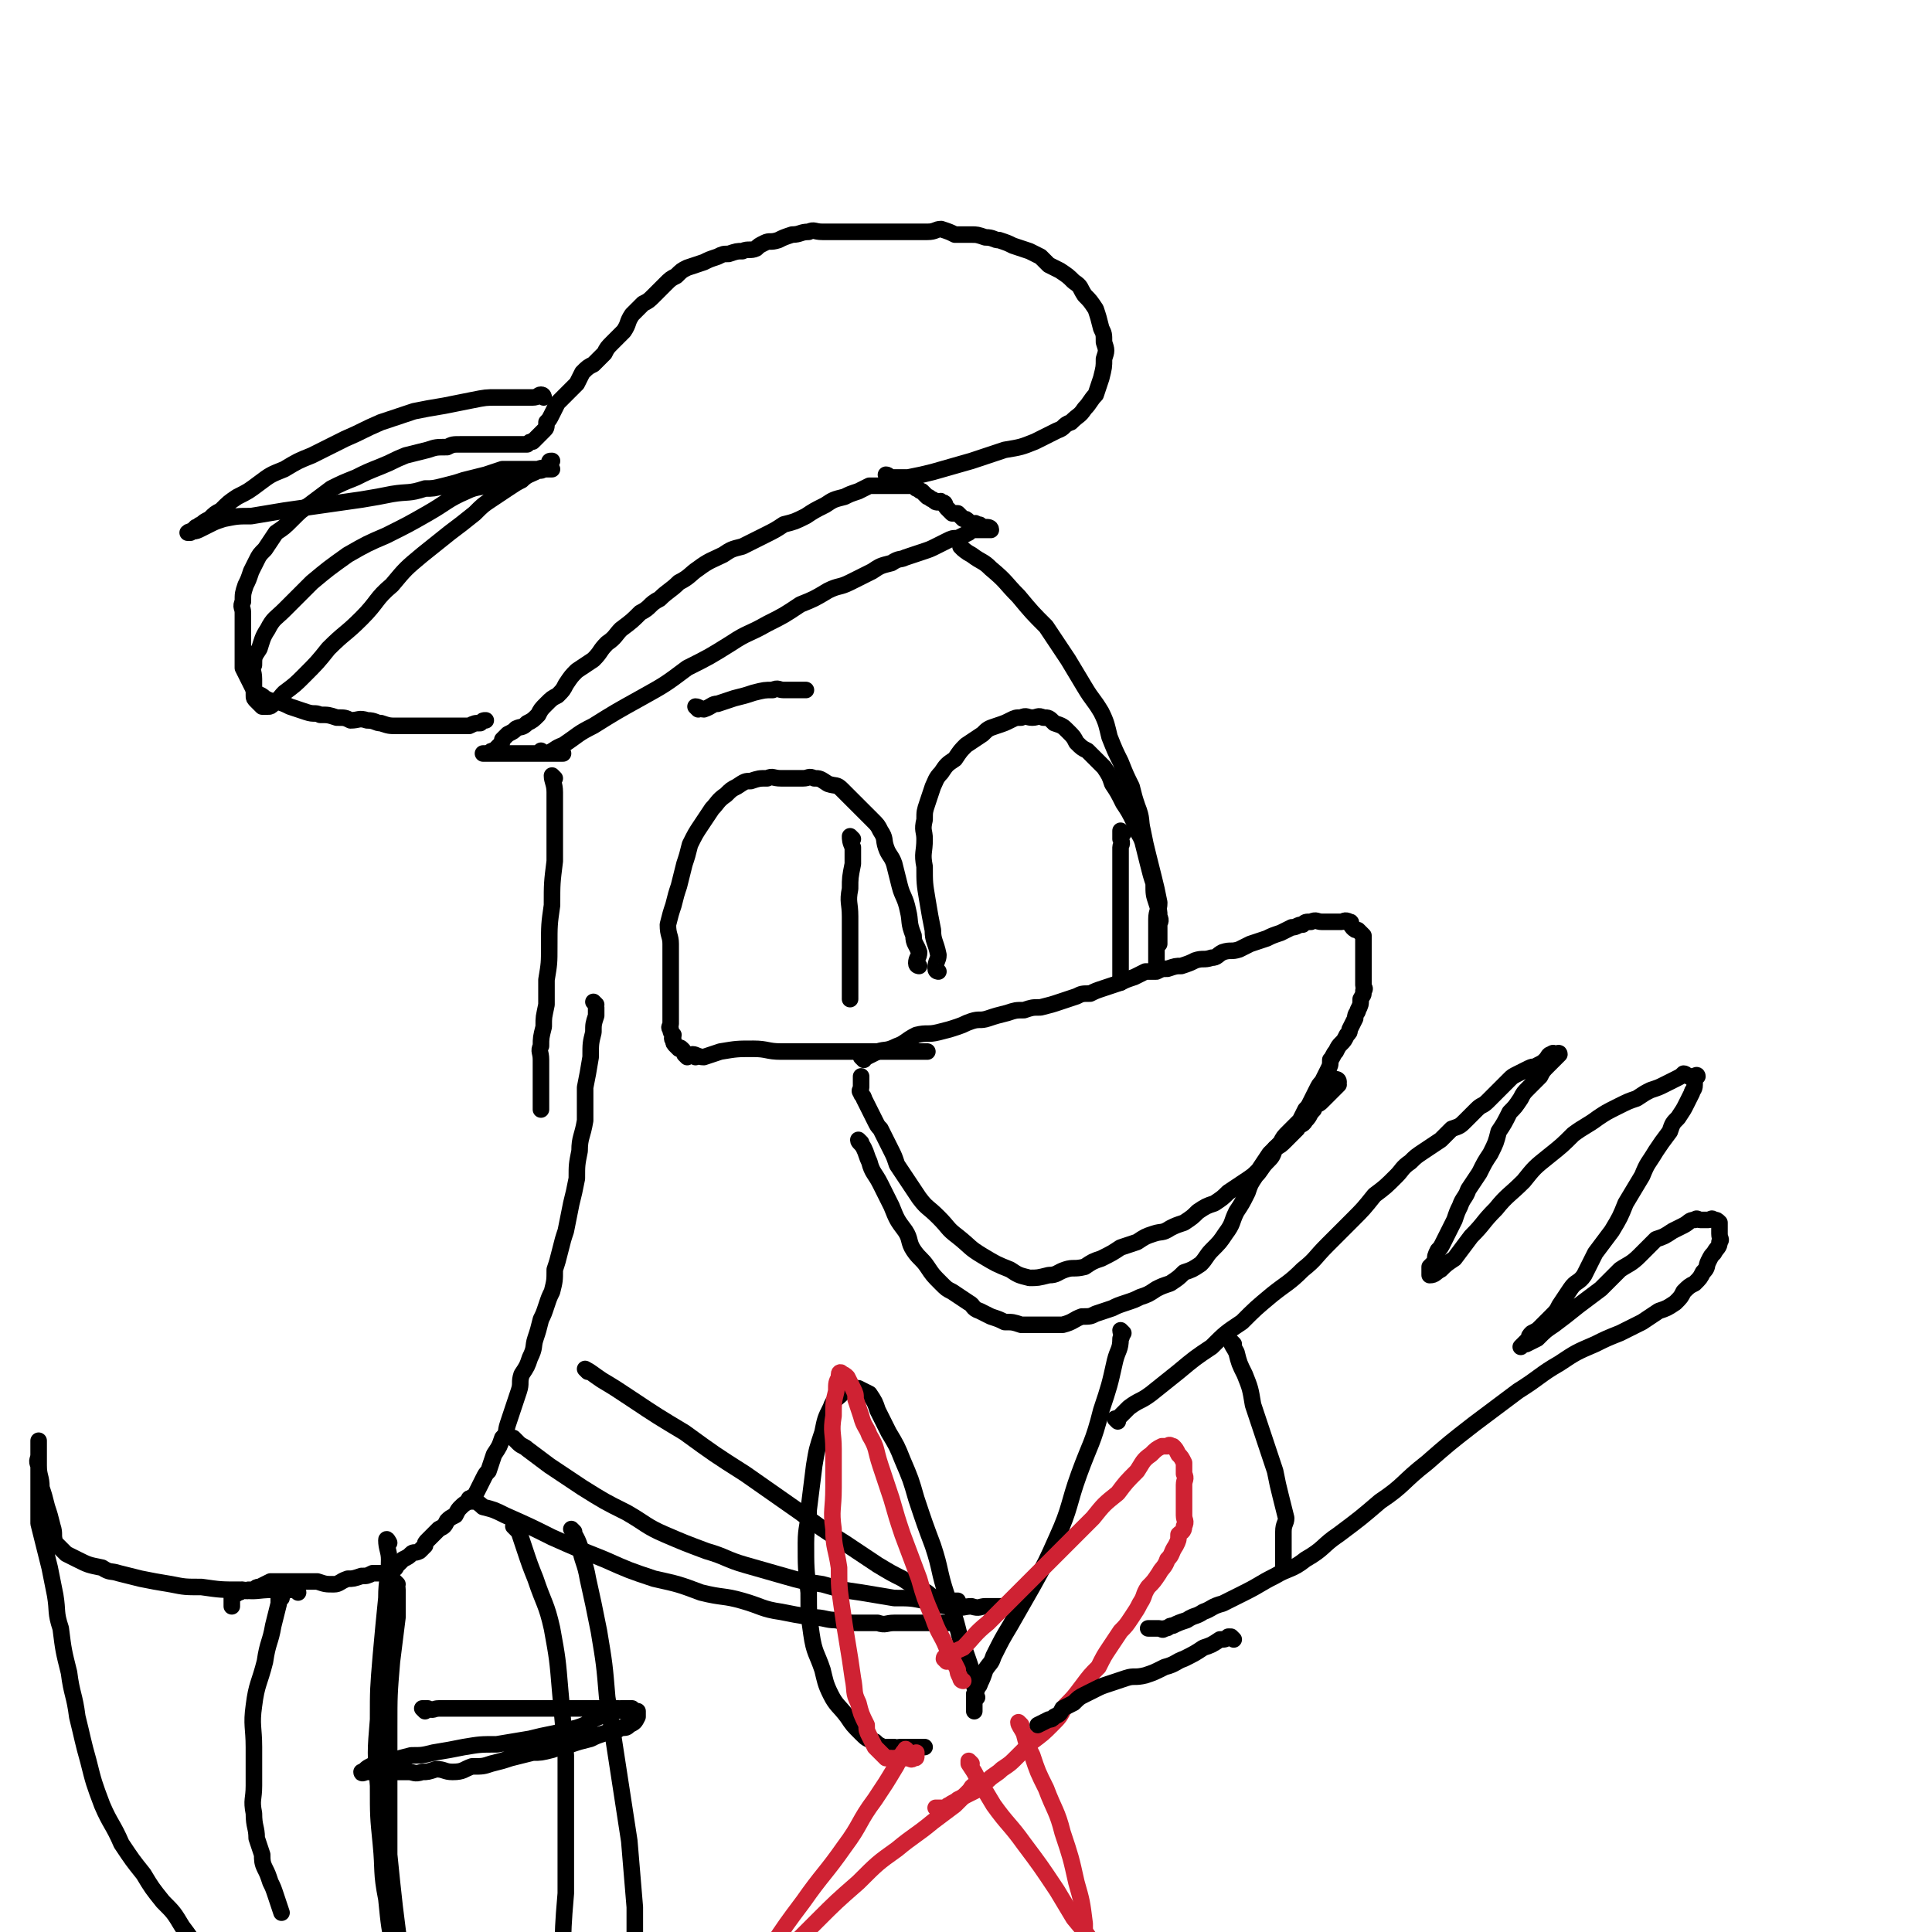 <svg viewBox='0 0 700 700' version='1.1' xmlns='http://www.w3.org/2000/svg' xmlns:xlink='http://www.w3.org/1999/xlink'><g fill='none' stroke='#000000' stroke-width='6' stroke-linecap='round' stroke-linejoin='round'><path d='M197,273c0,0 -1,-1 -1,-1 0,0 1,1 2,1 3,-1 3,-2 6,-3 6,-4 5,-4 11,-7 8,-5 8,-5 17,-10 9,-5 9,-5 17,-11 8,-4 8,-4 16,-9 6,-4 6,-3 13,-7 6,-3 6,-3 12,-7 5,-2 5,-2 10,-5 4,-2 4,-1 8,-3 4,-2 4,-2 8,-4 3,-2 3,-2 7,-3 3,-2 3,-1 5,-2 3,-1 3,-1 6,-2 3,-1 3,-1 5,-2 2,-1 2,-1 4,-2 2,-1 2,-1 4,-1 2,-1 2,-1 4,-2 0,-1 0,-1 1,-1 1,0 1,0 2,0 1,0 1,0 2,0 1,0 1,0 2,0 0,0 1,0 1,0 0,-1 -1,-1 -2,-1 0,0 -1,0 -1,0 -1,-1 -1,-1 -2,-1 -1,-1 -1,0 -2,0 -1,0 -1,-1 -1,-1 -1,-1 -1,-1 -2,-1 -1,-1 -1,-1 -2,-2 -1,0 -1,0 -2,0 -1,-1 -1,-1 -2,-2 -1,-1 0,-2 -2,-2 0,-1 -1,0 -1,0 -1,0 -1,0 -2,-1 -1,0 -1,-1 -2,-1 -1,-1 -1,-1 -2,-2 -1,0 -1,-1 -2,-1 0,-1 -1,-1 -2,-1 -1,0 -1,0 -2,0 -1,0 -1,0 -2,0 -1,0 -1,0 -2,0 -1,0 -1,0 -2,0 -1,0 -1,0 -1,0 -1,0 -1,0 -2,0 -2,0 -2,0 -4,0 -2,1 -2,1 -4,2 -3,1 -3,1 -5,2 -4,1 -4,1 -7,3 -4,2 -4,2 -7,4 -4,2 -4,2 -8,3 -3,2 -3,2 -7,4 -4,2 -4,2 -8,4 -4,1 -4,1 -7,3 -4,2 -5,2 -9,5 -3,2 -3,3 -7,5 -3,3 -4,3 -7,6 -4,2 -3,3 -7,5 -3,3 -3,3 -7,6 -2,2 -2,3 -5,5 -3,3 -2,3 -5,6 -3,2 -3,2 -6,4 -2,2 -2,2 -4,5 -1,2 -1,2 -3,4 -2,1 -2,1 -4,3 -2,2 -2,2 -3,4 -2,2 -2,2 -4,3 -2,2 -2,1 -4,2 -1,1 -1,1 -3,2 -1,1 -1,1 -2,2 0,1 0,1 -1,2 -1,1 -1,1 -2,2 -1,0 -1,0 -2,1 -1,0 -2,0 -2,0 1,0 2,0 3,0 1,0 1,0 2,0 1,0 1,0 2,0 1,0 1,0 2,0 1,0 1,0 3,0 1,0 1,0 3,0 2,0 2,0 3,0 1,0 1,0 2,0 1,0 1,0 3,0 1,0 1,0 2,0 0,0 0,0 1,0 1,0 1,0 2,0 1,0 1,0 1,0 '/><path d='M322,173c0,0 -1,-1 -1,-1 1,0 1,1 2,1 3,0 3,0 6,0 5,-1 5,-1 9,-2 7,-2 7,-2 14,-4 6,-2 6,-2 12,-4 6,-1 6,-1 11,-3 4,-2 4,-2 8,-4 3,-1 2,-2 5,-3 3,-3 3,-2 5,-5 2,-2 2,-3 4,-5 1,-3 1,-3 2,-6 1,-4 1,-4 1,-7 1,-3 1,-3 0,-6 0,-3 0,-3 -1,-5 -1,-4 -1,-4 -2,-7 -2,-3 -2,-3 -4,-5 -2,-3 -1,-3 -4,-5 -2,-2 -2,-2 -5,-4 -2,-1 -2,-1 -4,-2 -2,-2 -2,-2 -3,-3 -2,-1 -2,-1 -4,-2 -3,-1 -3,-1 -6,-2 -2,-1 -2,-1 -5,-2 -2,0 -2,-1 -5,-1 -3,-1 -3,-1 -5,-1 -3,0 -3,0 -6,0 -2,-1 -2,-1 -5,-2 -2,0 -2,1 -5,1 -3,0 -3,0 -5,0 -3,0 -3,0 -6,0 -3,0 -3,0 -5,0 -3,0 -3,0 -6,0 -2,0 -2,0 -5,0 -3,0 -3,0 -6,0 -2,0 -2,0 -5,0 -3,0 -3,-1 -5,0 -3,0 -3,1 -6,1 -3,1 -3,1 -5,2 -3,1 -3,0 -5,1 -2,1 -2,1 -3,2 -2,1 -3,0 -5,1 -2,0 -2,0 -5,1 -2,0 -2,0 -4,1 -3,1 -3,1 -5,2 -3,1 -3,1 -6,2 -2,1 -2,1 -4,3 -2,1 -2,1 -4,3 -2,2 -2,2 -4,4 -2,2 -2,2 -4,3 -2,2 -2,2 -4,4 -2,3 -1,3 -3,6 -2,2 -2,2 -4,4 -2,2 -2,2 -3,4 -2,2 -2,2 -4,4 -2,1 -2,1 -4,3 -1,2 -1,2 -2,4 -2,2 -2,2 -3,3 -2,2 -2,2 -4,4 -1,2 -1,2 -2,4 -1,2 -1,2 -2,3 0,2 0,2 -1,3 -1,1 -1,1 -2,2 -1,1 -1,1 -2,2 -1,0 -1,0 -2,1 -1,0 -1,0 -2,0 -1,0 -1,0 -1,0 -1,0 -1,0 -2,0 -1,0 -1,0 -2,0 -1,0 -1,0 -3,0 -1,0 -1,0 -3,0 -1,0 -1,0 -3,0 -2,0 -2,0 -4,0 -2,0 -2,0 -4,0 -3,0 -3,0 -5,1 -4,0 -4,0 -7,1 -4,1 -4,1 -8,2 -5,2 -4,2 -9,4 -5,2 -5,2 -9,4 -5,2 -5,2 -9,4 -4,3 -4,3 -8,6 -3,2 -3,2 -6,5 -3,3 -3,3 -6,5 -2,3 -2,3 -4,6 -2,2 -2,2 -3,4 -1,2 -1,2 -2,4 -1,3 -1,3 -2,5 -1,3 -1,3 -1,6 -1,2 0,2 0,4 0,3 0,3 0,6 0,2 0,2 0,4 0,3 0,3 0,6 0,2 0,2 0,4 1,2 1,2 2,4 1,2 1,2 2,4 1,2 2,1 4,3 2,1 2,1 4,1 3,1 3,1 5,2 3,1 3,1 6,2 3,1 3,0 5,1 3,0 3,0 6,1 3,0 3,0 5,1 3,0 3,-1 6,0 3,0 3,1 5,1 3,1 3,1 6,1 3,0 3,0 5,0 3,0 3,0 6,0 2,0 2,0 4,0 2,0 2,0 4,0 2,0 2,0 4,0 2,0 2,0 3,0 2,-1 2,-1 4,-1 1,-1 1,-1 2,-1 '/><path d='M197,144c0,0 0,-1 -1,-1 -1,0 -1,1 -3,1 -3,0 -3,0 -5,0 -4,0 -4,0 -8,0 -4,0 -4,0 -9,1 -5,1 -5,1 -10,2 -6,1 -6,1 -11,2 -6,2 -6,2 -12,4 -7,3 -6,3 -13,6 -6,3 -6,3 -12,6 -5,2 -5,2 -10,5 -5,2 -5,2 -9,5 -4,3 -4,3 -8,5 -3,2 -3,2 -6,5 -2,1 -2,1 -4,3 -2,1 -2,1 -3,2 -1,0 -1,1 -2,1 -1,1 -1,1 -2,2 0,0 -1,0 -1,0 1,-1 2,0 4,-1 2,-1 2,-1 4,-2 2,-1 2,-1 5,-2 5,-1 5,-1 10,-1 6,-1 6,-1 12,-2 7,-1 7,-1 14,-2 7,-1 7,-1 14,-2 6,-1 6,-1 11,-2 6,-1 6,0 12,-2 3,0 3,0 7,-1 4,-1 4,-1 7,-2 4,-1 4,-1 8,-2 3,-1 3,-1 6,-2 3,0 3,0 6,0 2,0 3,0 5,0 2,0 2,0 4,0 1,0 1,0 2,0 0,0 1,0 1,0 0,0 -1,0 -1,0 -2,0 -2,-1 -4,0 -2,0 -2,1 -4,2 -3,1 -3,1 -5,1 -4,1 -4,1 -7,2 -5,2 -6,1 -10,3 -7,3 -7,4 -14,8 -7,4 -7,4 -15,8 -7,3 -7,3 -14,7 -7,5 -7,5 -13,10 -5,5 -5,5 -10,10 -3,3 -4,3 -6,7 -2,3 -2,4 -3,7 -2,3 -2,3 -2,6 -1,2 0,2 0,5 0,2 0,2 0,4 0,1 0,1 0,2 0,1 0,1 1,2 1,1 1,1 2,2 1,0 1,0 2,0 1,0 1,0 2,-1 2,-1 2,-2 4,-4 4,-3 4,-3 7,-6 5,-5 5,-5 9,-10 6,-6 6,-5 12,-11 6,-6 5,-7 11,-12 5,-6 5,-6 11,-11 5,-4 5,-4 10,-8 4,-3 4,-3 9,-7 3,-3 3,-3 6,-5 3,-2 3,-2 6,-4 3,-2 3,-2 5,-3 2,-2 3,-2 5,-3 1,-1 2,0 3,-1 1,-1 1,-1 2,-2 0,-1 0,-1 1,-1 '/><path d='M349,199c0,0 -1,-1 -1,-1 1,1 2,2 4,3 4,3 4,2 7,5 6,5 5,5 10,10 5,6 5,6 10,11 4,6 4,6 8,12 3,5 3,5 6,10 3,5 3,4 6,9 2,4 2,5 3,9 2,5 2,5 4,9 2,5 2,5 4,9 1,4 1,4 2,7 2,5 1,5 2,9 1,5 1,5 2,9 1,4 1,4 2,8 1,4 1,4 2,9 0,3 -1,3 -1,6 0,2 0,2 0,4 0,2 0,2 0,4 0,2 0,2 0,4 0,1 0,1 0,3 0,1 0,1 0,2 0,0 0,0 0,1 '/><path d='M201,282c0,0 -1,-1 -1,-1 0,2 1,3 1,6 0,5 0,5 0,10 0,8 0,8 0,15 -1,8 -1,8 -1,16 -1,7 -1,7 -1,15 0,6 0,6 -1,12 0,5 0,5 0,9 -1,5 -1,4 -1,8 -1,4 -1,4 -1,7 -1,2 0,2 0,5 0,2 0,2 0,5 0,2 0,2 0,4 0,1 0,1 0,3 0,1 0,1 0,2 0,1 0,1 0,2 0,1 0,1 0,1 0,1 0,1 0,1 '/><path d='M313,384c0,0 -1,-1 -1,-1 0,0 1,0 2,0 2,-1 2,-1 4,-2 3,-1 3,0 7,-2 3,-1 3,-2 7,-4 4,-1 4,0 8,-1 4,-1 4,-1 7,-2 3,-1 2,-1 5,-2 3,-1 3,0 6,-1 3,-1 3,-1 7,-2 3,-1 3,-1 6,-1 3,-1 3,-1 6,-1 4,-1 4,-1 7,-2 3,-1 3,-1 6,-2 2,-1 2,-1 5,-1 2,-1 2,-1 5,-2 3,-1 3,-1 6,-2 2,-1 2,-1 5,-2 2,-1 2,-1 4,-2 2,0 2,0 4,0 2,-1 2,-1 4,-1 3,-1 3,-1 5,-1 3,-1 3,-1 5,-2 3,-1 3,0 6,-1 2,0 2,-1 4,-2 3,-1 3,0 6,-1 2,-1 2,-1 4,-2 3,-1 3,-1 6,-2 2,-1 2,-1 5,-2 2,-1 2,-1 4,-2 2,0 2,-1 4,-1 1,-1 1,-1 3,-1 2,-1 2,0 4,0 2,0 2,0 3,0 2,0 2,0 4,0 1,0 1,-1 3,0 1,0 0,1 1,2 1,1 1,1 2,1 1,1 1,1 2,2 0,1 0,1 0,2 0,1 0,1 0,3 0,1 0,1 0,3 0,2 0,2 0,3 0,2 0,2 0,3 0,2 0,2 0,4 0,1 1,1 0,2 0,2 0,1 -1,3 0,2 0,2 -1,4 0,1 -1,1 -1,3 -1,2 -1,2 -2,4 0,1 0,1 -1,2 -1,2 -1,2 -2,3 -1,1 -1,1 -2,3 -1,1 -1,2 -2,3 0,2 0,2 -1,4 -1,2 -1,2 -2,4 -1,1 -1,1 -2,3 -1,2 -1,2 -2,4 -1,2 -1,2 -2,3 -1,2 -1,2 -2,4 -2,2 -2,2 -4,4 -2,2 -2,2 -3,4 -2,2 -2,2 -4,4 -2,3 -2,3 -4,6 -2,2 -2,2 -5,4 -3,2 -3,2 -6,4 -2,2 -2,2 -5,4 -3,1 -3,1 -6,3 -2,2 -2,2 -5,4 -3,1 -3,1 -5,2 -3,2 -3,1 -6,2 -3,1 -3,1 -6,3 -3,1 -3,1 -6,2 -3,2 -3,2 -7,4 -3,1 -3,1 -6,3 -4,1 -4,0 -7,1 -3,1 -3,2 -6,2 -4,1 -4,1 -7,1 -4,-1 -4,-1 -7,-3 -5,-2 -5,-2 -10,-5 -5,-3 -4,-3 -9,-7 -4,-3 -3,-3 -7,-7 -4,-4 -4,-3 -7,-7 -2,-3 -2,-3 -4,-6 -2,-3 -2,-3 -4,-6 -1,-3 -1,-3 -2,-5 -1,-2 -1,-2 -2,-4 -1,-2 -1,-2 -2,-4 -1,-1 -1,-1 -2,-3 -1,-2 -1,-2 -2,-4 -1,-2 -1,-2 -2,-4 0,-1 -1,-1 -1,-2 -1,-1 0,-1 0,-2 0,-1 0,-1 0,-2 0,-1 0,-1 0,-2 0,0 0,0 0,0 '/><path d='M312,414c0,0 -1,-1 -1,-1 0,1 1,1 2,3 1,2 1,3 2,5 1,4 2,4 4,8 2,4 2,4 4,8 2,5 2,5 5,9 2,3 1,4 3,7 2,3 3,3 5,6 2,3 2,3 5,6 2,2 2,2 4,3 3,2 3,2 6,4 2,1 1,2 4,3 2,1 2,1 4,2 3,1 3,1 5,2 3,0 3,0 6,1 2,0 2,0 5,0 3,0 3,0 5,0 3,0 3,0 5,0 4,-1 4,-2 7,-3 3,0 3,0 5,-1 3,-1 3,-1 6,-2 2,-1 2,-1 5,-2 3,-1 3,-1 5,-2 3,-1 3,-1 6,-3 2,-1 2,-1 5,-2 3,-2 3,-2 5,-4 3,-1 3,-1 6,-3 2,-2 2,-3 4,-5 3,-3 3,-3 5,-6 3,-4 2,-4 4,-8 2,-3 2,-3 4,-7 1,-3 1,-3 3,-6 2,-2 2,-3 4,-5 2,-2 2,-2 3,-5 2,-1 2,-1 4,-3 2,-2 2,-2 4,-4 1,-2 2,-1 3,-3 2,-2 1,-2 3,-4 0,-1 1,-1 1,-2 1,0 1,0 2,-1 1,-1 1,-1 2,-2 1,-1 1,-1 2,-2 1,-1 1,-1 2,-2 0,-1 -1,-1 -1,-2 0,0 1,0 1,1 '/><path d='M216,364c0,0 -1,-1 -1,-1 0,0 1,1 1,2 0,1 0,1 0,3 -1,3 -1,3 -1,6 -1,4 -1,4 -1,9 -1,6 -1,6 -2,11 0,6 0,6 0,12 -1,6 -2,6 -2,11 -1,5 -1,5 -1,10 -1,5 -1,5 -2,9 -1,5 -1,5 -2,10 -1,3 -1,3 -2,7 -1,4 -1,4 -2,7 0,4 0,4 -1,8 -1,2 -1,2 -2,5 -1,3 -1,3 -2,5 -1,4 -1,4 -2,7 -1,3 0,3 -2,7 -1,3 -1,3 -3,6 -1,3 0,3 -1,6 -1,3 -1,3 -2,6 -1,3 -1,3 -2,6 -1,3 0,3 -2,5 -1,3 -1,3 -3,6 -1,3 -1,3 -2,6 -1,1 -1,1 -2,3 -1,2 -1,2 -2,4 -1,2 -1,2 -3,3 -1,2 -1,1 -3,3 -1,1 -1,1 -2,3 -2,1 -2,1 -3,2 -1,2 -1,2 -3,3 -1,1 -1,1 -2,2 -1,1 -1,1 -2,2 -1,1 -1,1 -1,2 -1,1 -1,1 -2,2 -2,1 -2,0 -3,1 -1,1 -1,1 -3,2 -1,1 -1,1 -2,2 -1,1 0,1 -2,2 -1,1 -2,0 -3,1 -2,0 -2,0 -4,0 -2,1 -2,1 -4,1 -3,1 -3,1 -5,1 -3,1 -3,2 -5,2 -3,0 -3,0 -6,-1 -2,0 -2,0 -4,0 -3,0 -3,0 -6,0 -1,0 -1,0 -3,0 -2,0 -2,0 -4,0 -2,1 -2,1 -4,2 -1,0 -1,0 -2,1 -1,0 -1,0 -2,0 -1,1 -1,0 -2,0 -1,1 -1,1 -2,1 0,1 -1,0 -1,0 -1,1 -1,1 -1,2 0,0 0,0 0,1 0,1 0,1 0,2 0,0 0,0 0,0 '/><path d='M340,352c0,0 -1,0 -1,-1 0,-3 1,-3 1,-5 -1,-5 -2,-5 -2,-9 -1,-5 -1,-5 -2,-11 -1,-6 -1,-6 -1,-12 -1,-5 0,-5 0,-10 0,-3 -1,-3 0,-7 0,-3 0,-3 1,-6 1,-3 1,-3 2,-6 1,-2 1,-3 3,-5 2,-3 2,-3 5,-5 2,-3 2,-3 4,-5 3,-2 3,-2 6,-4 2,-2 2,-2 5,-3 3,-1 3,-1 5,-2 2,-1 2,-1 4,-1 2,-1 2,0 4,0 2,0 2,-1 4,0 2,0 2,0 4,2 3,1 3,1 5,3 2,2 2,2 3,4 2,2 2,2 4,3 3,3 3,3 6,6 2,3 2,3 3,6 2,3 2,3 4,7 2,3 2,3 4,7 1,4 2,4 3,7 1,4 1,4 2,8 1,4 1,4 2,7 0,4 0,4 1,7 1,3 1,3 1,5 1,2 0,2 0,3 0,1 0,1 0,2 0,1 0,1 0,2 0,1 0,1 0,2 0,0 0,0 0,1 '/><path d='M333,350c0,0 -1,0 -1,-1 0,-2 1,-2 1,-4 -1,-3 -2,-3 -2,-6 -2,-5 -1,-5 -2,-9 -1,-5 -2,-5 -3,-9 -1,-4 -1,-4 -2,-8 -1,-3 -2,-3 -3,-6 -1,-3 0,-3 -2,-6 -1,-2 -1,-2 -3,-4 -2,-2 -2,-2 -4,-4 -2,-2 -2,-2 -3,-3 -2,-2 -2,-2 -4,-4 -2,-2 -2,-1 -5,-2 -3,-2 -3,-2 -5,-2 -2,-1 -2,0 -4,0 -2,0 -2,0 -5,0 -1,0 -1,0 -3,0 -3,0 -3,-1 -5,0 -3,0 -3,0 -6,1 -2,0 -2,0 -5,2 -2,1 -2,1 -4,3 -3,2 -3,3 -5,5 -2,3 -2,3 -4,6 -2,3 -2,3 -4,7 -1,4 -1,4 -2,7 -1,4 -1,4 -2,8 -1,3 -1,3 -2,7 -1,3 -1,3 -2,7 0,4 1,4 1,7 0,1 0,1 0,3 0,2 0,2 0,5 0,3 0,3 0,6 0,2 0,2 0,5 0,1 0,1 0,3 0,2 0,2 0,4 0,2 0,2 0,3 0,1 -1,1 0,2 0,1 0,1 1,2 0,1 -1,1 0,2 0,1 0,1 1,2 0,0 0,0 1,1 0,0 0,-1 1,0 0,0 0,0 0,0 1,1 1,1 1,2 0,0 0,0 1,1 '/><path d='M252,383c0,0 -1,-1 -1,-1 1,0 2,1 4,1 3,-1 3,-1 6,-2 6,-1 6,-1 12,-1 5,0 5,1 10,1 5,0 5,0 10,0 4,0 4,0 7,0 3,0 3,0 6,0 3,0 3,0 6,0 2,0 2,0 5,0 3,0 3,0 6,0 1,0 1,0 3,0 2,0 2,0 4,0 1,0 1,0 2,0 1,0 1,0 2,0 1,0 1,0 2,0 '/><path d='M309,304c0,0 -1,-1 -1,-1 0,1 0,2 1,4 0,3 0,3 0,6 -1,5 -1,5 -1,9 -1,5 0,5 0,10 0,4 0,4 0,8 0,3 0,3 0,6 0,3 0,3 0,6 0,1 0,1 0,3 0,1 0,1 0,3 0,1 0,1 0,1 0,1 0,1 0,2 0,0 0,0 0,1 '/><path d='M407,302c0,0 -1,-1 -1,-1 0,1 0,1 0,3 1,2 0,2 0,3 0,5 0,5 0,9 0,5 0,5 0,10 0,5 0,5 0,10 0,3 0,3 0,6 0,2 0,2 0,4 0,2 0,2 0,4 0,1 0,1 0,2 0,1 0,1 0,2 0,0 0,0 0,1 0,1 0,1 0,1 '/><path d='M187,522c0,0 -1,-1 -1,-1 0,0 1,1 2,2 1,1 2,1 3,2 4,3 4,3 8,6 6,4 6,4 12,8 8,5 8,5 16,9 7,4 7,5 14,8 7,3 7,3 15,6 7,2 7,3 14,5 7,2 7,2 14,4 7,2 7,2 14,3 7,2 7,2 14,3 6,1 6,1 12,2 6,0 6,0 11,1 5,1 5,2 10,2 4,1 4,0 7,0 3,1 3,0 5,0 2,0 2,0 4,0 1,0 1,0 3,0 0,0 0,0 1,0 1,0 1,0 2,0 1,0 1,0 2,0 '/><path d='M213,497c0,0 -1,-1 -1,-1 2,1 3,2 6,4 5,3 5,3 11,7 9,6 9,6 19,12 11,8 11,8 22,15 10,7 10,7 20,14 8,6 8,6 16,11 6,4 6,4 12,8 5,3 5,3 9,5 3,2 3,2 7,4 2,1 2,1 3,2 2,1 2,1 4,2 1,0 1,0 2,0 1,1 1,0 1,0 1,0 1,0 2,0 1,0 1,0 1,0 '/><path d='M171,544c0,0 -1,-1 -1,-1 2,1 3,1 5,3 4,1 4,1 8,3 9,4 9,4 17,8 9,4 9,4 19,8 9,4 9,4 18,7 9,2 9,2 17,5 8,2 8,1 15,3 7,2 7,3 14,4 5,1 5,1 11,2 5,0 5,1 9,1 4,1 4,1 8,1 4,0 4,0 7,0 3,1 3,0 6,0 2,0 2,0 5,0 2,0 2,0 3,0 2,0 2,0 4,0 2,0 2,0 3,0 1,0 1,0 2,0 1,0 1,0 2,0 1,0 1,0 1,0 1,0 1,0 2,0 '/><path d='M407,483c0,0 -1,-1 -1,-1 0,1 1,2 0,3 0,4 -1,4 -2,8 -2,9 -2,9 -5,18 -3,12 -4,12 -8,23 -4,11 -3,12 -8,23 -4,9 -4,9 -9,18 -4,7 -4,7 -8,14 -3,5 -3,5 -6,11 -1,3 -1,2 -3,5 -1,3 -1,3 -2,5 0,1 -1,1 -1,2 -1,1 0,1 -1,2 0,1 0,1 0,2 0,1 0,1 0,2 0,1 0,1 0,2 '/><path d='M354,615c0,0 -1,0 -1,-1 0,-1 1,-1 0,-3 0,-3 0,-3 -1,-6 -2,-6 -2,-6 -4,-11 -2,-8 -2,-8 -5,-16 -3,-9 -2,-9 -5,-18 -3,-8 -3,-8 -6,-17 -2,-7 -2,-7 -5,-14 -2,-5 -2,-5 -5,-10 -2,-4 -2,-4 -4,-8 -1,-3 -1,-3 -3,-6 -2,-1 -2,-1 -4,-2 -1,0 -1,0 -3,1 -2,0 -2,0 -3,1 -2,2 -3,2 -4,5 -2,4 -2,4 -3,9 -2,6 -2,6 -3,12 -1,8 -1,8 -2,16 0,6 -1,6 -1,12 0,9 0,9 1,18 0,8 0,8 1,15 1,7 2,7 4,13 1,4 1,5 3,9 2,4 3,4 6,8 2,3 2,3 5,6 2,2 2,2 5,3 1,1 1,1 3,2 2,0 2,0 4,0 1,1 1,0 2,0 0,0 0,0 1,0 1,0 1,0 2,0 1,0 1,0 2,0 1,0 1,0 2,0 1,0 1,0 2,0 '/></g>
<g fill='none' stroke='#CF2233' stroke-width='6' stroke-linecap='round' stroke-linejoin='round'><path d='M349,609c0,0 -1,0 -1,-1 -1,-2 -1,-2 -1,-3 -2,-4 -2,-4 -4,-8 -2,-5 -3,-5 -5,-11 -3,-7 -3,-7 -5,-14 -3,-8 -3,-8 -6,-16 -2,-6 -2,-6 -4,-13 -2,-6 -2,-6 -4,-12 -2,-6 -1,-6 -4,-11 -1,-3 -2,-3 -3,-7 -1,-3 -1,-3 -2,-6 0,-2 0,-2 -1,-4 -1,-2 -1,-2 -2,-4 -1,-1 -1,-1 -2,-1 0,-1 -1,-1 -1,0 0,0 0,0 0,1 -1,2 -1,2 -1,5 -1,4 -1,4 -1,9 -1,6 0,6 0,12 0,7 0,7 0,14 0,8 -1,8 0,15 0,7 1,7 2,14 0,7 0,7 1,14 1,7 1,7 2,13 1,6 1,6 2,13 1,5 0,5 2,9 1,4 1,4 3,8 0,2 0,2 1,4 1,2 1,2 2,4 1,1 1,1 2,2 1,1 1,1 2,2 1,0 1,0 2,0 1,1 1,0 1,0 1,0 1,0 2,0 1,0 1,0 1,0 1,0 1,0 2,0 1,0 1,1 2,0 1,0 1,0 1,-1 0,0 0,0 0,-1 '/><path d='M343,602c0,0 -1,-1 -1,-1 0,-1 1,-1 2,-1 2,-2 3,-2 5,-3 4,-4 4,-5 9,-9 6,-6 6,-6 12,-12 7,-7 7,-7 14,-14 6,-6 6,-6 12,-12 4,-5 4,-5 9,-9 3,-4 3,-4 7,-8 2,-3 2,-4 5,-6 2,-2 2,-2 4,-3 1,0 1,0 2,0 1,-1 1,0 2,0 1,1 1,1 2,3 1,1 1,1 2,3 0,2 0,2 0,4 1,2 0,2 0,4 0,1 0,1 0,3 0,1 0,1 0,2 0,2 0,2 0,3 0,2 0,2 0,3 0,2 1,2 0,4 0,2 -1,2 -2,3 0,2 0,2 -1,4 -2,3 -1,3 -3,5 -1,3 -2,3 -3,5 -2,3 -2,3 -4,5 -2,3 -1,3 -3,6 -1,2 -1,2 -3,5 -2,3 -2,3 -4,5 -2,3 -2,3 -4,6 -2,3 -2,3 -4,7 -3,3 -3,3 -6,7 -3,4 -3,4 -6,7 -2,4 -2,4 -5,7 -3,3 -3,3 -7,6 -3,3 -3,3 -6,6 -2,2 -2,2 -5,4 -2,2 -3,2 -5,4 -2,1 -1,2 -3,3 -2,1 -2,1 -4,2 -2,1 -2,1 -4,2 -1,1 -2,1 -3,2 -1,0 -1,1 -2,2 0,0 -1,-1 -1,-1 -1,0 -1,0 -2,0 '/><path d='M370,625c0,0 -1,-1 -1,-1 0,1 1,2 2,4 1,4 1,4 3,8 2,6 2,6 5,12 3,8 4,8 6,16 3,9 3,9 5,18 2,7 2,7 3,15 0,2 0,2 0,4 '/><path d='M352,639c0,0 -1,-1 -1,-1 0,0 0,1 0,1 2,3 2,3 3,5 3,5 3,5 6,10 5,7 6,7 11,14 6,8 6,8 12,17 3,5 3,5 6,10 5,6 5,6 9,12 '/><path d='M329,635c0,0 -1,-2 -1,-1 -2,2 -2,4 -4,7 -3,5 -3,5 -7,11 -6,8 -5,9 -11,17 -7,10 -8,10 -15,20 -6,8 -6,8 -12,17 '/><path d='M354,648c0,0 -1,-1 -1,-1 -1,0 -1,1 -2,2 -2,2 -2,2 -5,5 -4,3 -4,3 -8,6 -6,5 -7,5 -13,10 -7,5 -7,5 -14,12 -8,7 -8,7 -15,14 -6,6 -6,6 -12,12 -5,5 -5,5 -9,10 -4,4 -4,4 -7,8 -2,2 -2,2 -4,4 '/></g>
<g fill='none' stroke='#000000' stroke-width='6' stroke-linecap='round' stroke-linejoin='round'><path d='M108,577c0,0 0,-1 -1,-1 -1,0 -1,0 -2,0 -3,1 -3,0 -6,0 -6,0 -6,1 -12,0 -7,0 -7,0 -14,-1 -6,0 -6,0 -11,-1 -6,-1 -6,-1 -11,-2 -4,-1 -4,-1 -8,-2 -3,-1 -3,0 -6,-2 -5,-1 -5,-1 -9,-3 -2,-1 -2,-1 -4,-2 -2,-2 -2,-2 -4,-4 -1,-3 0,-3 -1,-6 -1,-4 -1,-4 -2,-7 -1,-4 -1,-4 -2,-7 0,-4 -1,-4 -1,-8 -1,-2 0,-2 0,-4 0,-1 0,-1 0,-2 0,-1 0,-1 0,-2 0,-1 0,-1 0,-1 0,1 0,1 0,3 0,1 0,1 0,3 0,1 0,1 0,3 0,2 0,2 0,5 0,2 0,2 0,5 0,3 0,3 0,6 0,2 0,2 0,5 1,4 1,4 2,8 1,4 1,4 2,8 1,5 1,5 2,10 1,6 0,6 2,12 1,8 1,8 3,16 1,8 2,8 3,16 2,8 2,9 4,16 2,8 2,8 5,16 3,7 4,7 7,14 4,6 4,6 8,11 3,5 3,5 7,10 4,4 4,4 7,9 3,4 3,4 6,9 0,0 0,0 0,0 '/><path d='M102,579c0,0 0,-1 -1,-1 0,1 0,2 0,3 -1,4 -1,4 -2,8 -1,6 -2,6 -3,13 -2,8 -3,8 -4,16 -1,7 0,8 0,15 0,7 0,7 0,14 0,5 -1,5 0,10 0,5 1,5 1,9 1,3 1,3 2,6 0,2 0,3 1,5 1,2 1,2 2,5 1,2 1,2 2,5 1,3 1,3 2,6 0,0 0,0 0,0 '/><path d='M144,574c0,0 -1,-1 -1,-1 0,1 1,1 1,3 0,5 0,5 0,10 -1,8 -1,8 -2,16 -1,12 -1,12 -1,24 0,11 0,11 0,23 0,11 0,11 0,23 1,10 1,10 2,19 1,8 1,8 2,16 1,8 1,8 2,15 0,6 1,6 1,12 1,1 1,1 1,2 '/><path d='M187,554c0,0 -1,-1 -1,-1 0,0 1,1 2,2 1,3 1,3 2,6 2,6 2,6 4,11 3,9 4,9 6,18 2,11 2,11 3,23 1,11 1,11 2,23 0,13 0,13 0,26 0,12 0,12 0,24 -1,12 -1,12 -1,23 0,3 0,3 0,5 '/><path d='M405,515c0,0 -1,-1 -1,-1 0,0 1,0 1,0 2,-2 2,-2 4,-4 4,-3 4,-2 8,-5 5,-4 5,-4 10,-8 6,-5 6,-5 12,-9 5,-5 5,-5 11,-9 5,-5 5,-5 11,-10 5,-4 6,-4 11,-9 5,-4 4,-4 9,-9 4,-4 4,-4 9,-9 4,-4 4,-4 8,-9 4,-3 4,-3 8,-7 2,-2 2,-3 5,-5 2,-2 2,-2 5,-4 3,-2 3,-2 6,-4 2,-2 2,-2 4,-4 3,-1 3,-1 5,-3 2,-2 2,-2 4,-4 2,-2 2,-1 4,-3 2,-2 2,-2 4,-4 2,-2 2,-2 4,-4 1,-1 1,-1 3,-2 2,-1 2,-1 4,-2 2,-1 2,0 3,-1 2,-1 2,-1 3,-2 1,-1 1,-2 2,-2 1,-1 1,0 2,0 0,0 1,-1 1,0 -1,1 -1,1 -2,2 -1,1 -1,1 -2,2 -2,2 -2,2 -3,4 -2,2 -2,2 -4,4 -2,2 -2,2 -3,4 -2,3 -2,3 -4,5 -2,4 -2,4 -4,7 -1,4 -1,4 -3,8 -2,3 -2,3 -4,7 -2,3 -2,3 -4,6 -1,3 -2,3 -3,6 -1,2 -1,2 -2,5 -1,2 -1,2 -2,4 -1,2 -1,2 -2,4 -1,2 -1,2 -2,3 -1,2 -1,2 -1,4 -1,1 -1,1 -2,2 0,1 0,1 0,2 0,0 0,1 0,1 2,0 2,-1 4,-2 2,-2 2,-2 5,-4 3,-4 3,-4 6,-8 5,-5 4,-5 9,-10 4,-5 5,-5 10,-10 4,-5 4,-5 9,-9 5,-4 5,-4 9,-8 4,-3 5,-3 9,-6 3,-2 3,-2 7,-4 4,-2 4,-2 7,-3 3,-2 3,-2 5,-3 3,-1 3,-1 5,-2 2,-1 2,-1 4,-2 2,-1 2,-1 3,-2 1,0 1,1 2,1 1,0 1,0 2,0 0,0 1,-1 1,0 0,0 -1,0 -1,1 0,1 0,1 0,2 0,2 -1,2 -1,3 -1,2 -1,2 -2,4 -1,2 -1,2 -3,5 -2,2 -2,2 -3,5 -3,4 -3,4 -5,7 -3,5 -3,4 -5,9 -3,5 -3,5 -6,10 -2,5 -2,5 -5,10 -3,4 -3,4 -6,8 -2,4 -2,4 -4,8 -2,3 -3,2 -5,5 -2,3 -2,3 -4,6 -1,2 -1,2 -3,4 -2,2 -2,2 -4,4 -1,1 -1,1 -3,2 -1,1 -1,1 -1,2 -1,1 -1,1 -2,2 -1,1 -1,1 -1,1 0,0 1,-1 2,-1 2,-1 2,-1 4,-2 3,-3 3,-3 6,-5 4,-3 4,-3 9,-7 4,-3 4,-3 8,-6 3,-3 3,-3 7,-7 3,-2 4,-2 7,-5 3,-3 3,-3 6,-6 3,-1 3,-1 6,-3 2,-1 2,-1 4,-2 2,-1 2,-2 4,-2 1,-1 1,0 2,0 1,0 1,0 2,0 0,0 0,0 1,0 1,0 1,-1 2,0 1,0 1,0 2,1 0,1 0,1 0,2 0,1 0,1 0,2 0,2 1,2 0,3 0,2 -1,2 -2,4 -1,1 -1,1 -2,3 -1,2 0,2 -2,4 -1,2 -1,2 -3,4 -2,1 -2,1 -4,3 -1,2 -1,2 -3,4 -3,2 -3,2 -6,3 -3,2 -3,2 -6,4 -4,2 -4,2 -8,4 -5,2 -5,2 -9,4 -7,3 -7,3 -13,7 -7,4 -7,5 -15,10 -8,6 -8,6 -16,12 -9,7 -9,7 -17,14 -9,7 -8,8 -17,14 -7,6 -7,6 -15,12 -6,4 -5,5 -12,9 -5,4 -6,3 -11,6 -6,3 -5,3 -11,6 -4,2 -4,2 -8,4 -4,1 -4,2 -7,3 -3,2 -3,1 -6,3 -3,1 -3,1 -5,2 -2,0 -1,1 -3,1 -1,1 -1,0 -2,0 -1,0 -1,0 -2,0 -1,0 -1,0 -2,0 '/><path d='M447,487c0,0 -1,-1 -1,-1 0,1 1,2 2,4 1,4 1,4 3,8 2,5 2,5 3,11 2,6 2,6 4,12 2,6 2,6 4,12 1,5 1,5 2,9 1,4 1,4 2,8 0,2 -1,2 -1,5 0,2 0,2 0,3 0,2 0,2 0,4 0,1 0,1 0,2 0,1 0,1 0,2 0,1 0,1 0,2 0,0 0,0 0,0 '/><path d='M447,594c0,0 -1,-1 -1,-1 0,0 0,0 -1,0 -1,1 -1,1 -3,1 -3,2 -3,2 -6,3 -3,2 -3,2 -7,4 -3,1 -3,2 -7,3 -4,2 -4,2 -7,3 -4,1 -4,0 -7,1 -3,1 -3,1 -6,2 -3,1 -3,1 -5,2 -2,1 -2,1 -4,2 -2,1 -2,1 -4,3 -2,1 -2,1 -4,2 -1,2 -1,2 -3,3 -1,1 -1,1 -2,1 -2,1 -2,1 -4,2 '/><path d='M141,559c0,0 -1,-2 -1,-1 0,3 1,4 1,7 0,7 -1,7 -1,14 -1,10 -1,10 -2,21 -1,12 -1,12 -1,23 -1,12 -1,12 0,24 0,11 0,11 1,21 1,10 0,10 2,20 1,10 1,10 3,20 2,9 2,9 4,18 2,7 2,7 4,15 '/><path d='M208,555c0,0 -1,-1 -1,-1 1,2 2,3 3,6 1,6 2,6 3,12 2,9 2,9 4,19 2,12 2,12 3,24 2,13 2,13 4,26 2,13 2,13 4,26 1,12 1,12 2,24 0,13 0,13 0,25 0,12 0,12 -1,24 0,4 0,4 0,7 '/><path d='M154,620c0,0 -1,-1 -1,-1 1,0 1,0 2,0 2,1 2,0 4,0 3,0 3,0 7,0 5,0 5,0 10,0 5,0 5,0 10,0 5,0 5,0 9,0 4,0 4,0 8,0 3,0 3,0 6,0 3,0 3,0 5,0 3,0 3,0 5,0 2,0 2,0 3,0 1,0 1,0 2,0 1,1 1,1 2,1 1,1 1,0 2,0 1,0 1,0 2,0 0,0 1,0 1,0 0,1 0,1 0,2 0,0 0,0 0,0 -1,2 -1,2 -3,3 -1,1 -1,1 -3,1 -3,2 -3,1 -6,2 -3,1 -3,1 -5,2 -4,1 -4,1 -7,2 -4,1 -4,1 -7,2 -4,1 -4,1 -7,1 -4,1 -4,1 -8,2 -3,1 -3,1 -7,2 -3,1 -3,1 -7,1 -3,1 -3,2 -7,2 -3,0 -3,-1 -6,-1 -3,1 -3,1 -5,1 -3,1 -3,0 -5,0 -2,0 -2,0 -4,0 -1,0 -1,0 -3,0 -1,0 -1,0 -2,0 -1,0 -1,0 -2,0 -1,0 -1,0 -2,0 -1,0 -1,0 -2,0 -1,0 -2,1 -2,0 1,0 1,-1 3,-2 2,-1 2,-1 3,-1 2,-1 3,-1 5,-1 3,-1 3,-1 7,-2 4,0 4,0 8,-1 6,-1 6,-1 11,-2 6,-1 6,-1 12,-1 6,-1 6,-1 12,-2 4,-1 4,-1 9,-2 4,-1 4,-1 8,-2 3,-1 3,-1 6,-3 2,-1 2,-1 5,-2 2,0 1,-1 3,-1 1,-1 1,-1 2,-1 1,0 1,0 2,0 1,0 1,0 2,0 '/><path d='M253,257c0,0 -1,-1 -1,-1 1,0 2,1 3,1 3,-1 3,-2 5,-2 3,-1 3,-1 6,-2 4,-1 4,-1 7,-2 4,-1 4,-1 7,-1 2,-1 2,0 4,0 2,0 2,0 4,0 1,0 1,0 1,0 1,0 1,0 2,0 0,0 0,0 1,0 '/></g>
</svg>